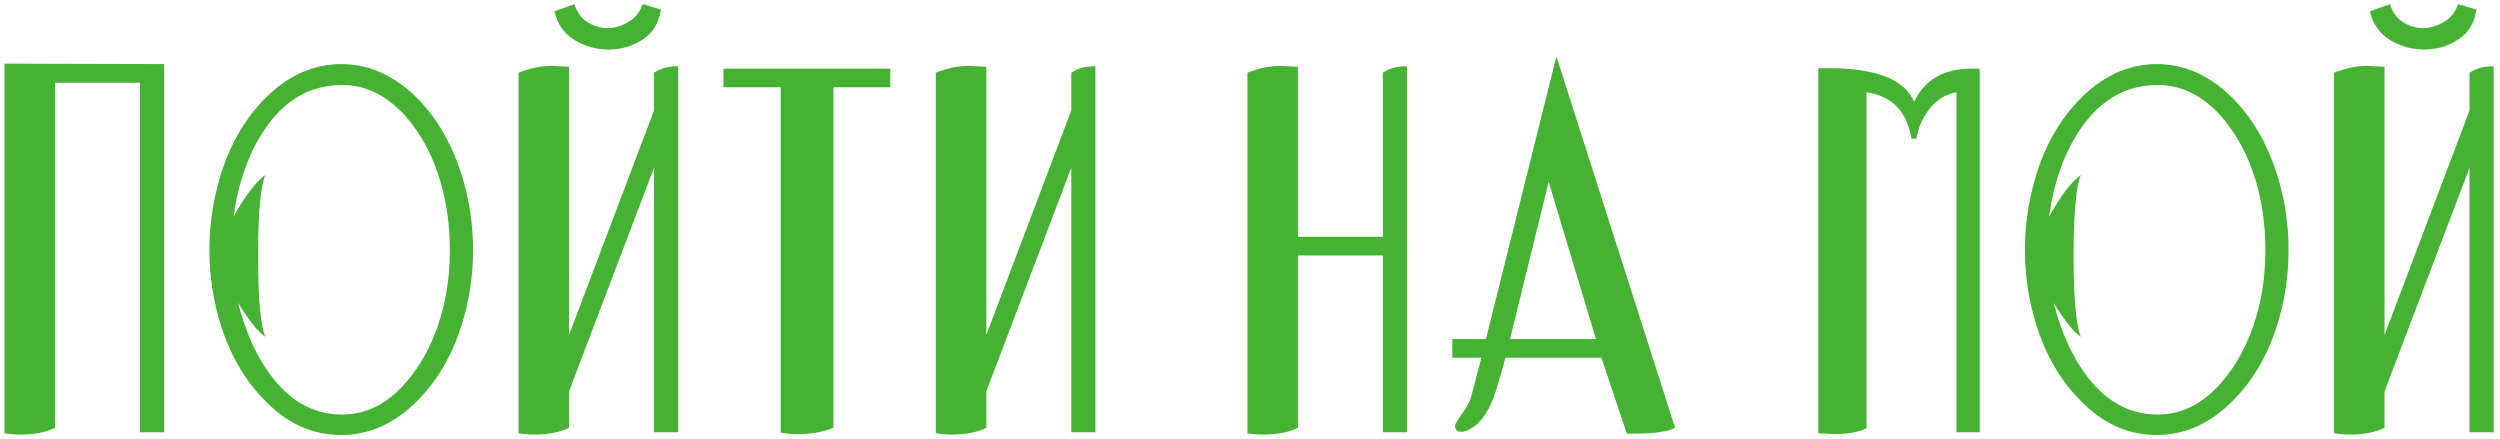 <?xml version="1.0" encoding="UTF-8"?> <svg xmlns="http://www.w3.org/2000/svg" width="330" height="58" viewBox="0 0 330 58" fill="none"> <path d="M21.66 8.46V57.06H18.48V10.92H7.26V56.46C6.1 57.06 4.56 57.36 2.64 57.36C1.92 57.36 1.24 57.3 0.6 57.18V8.4L21.66 8.46Z" fill="#45B233"></path> <path d="M62.442 33C62.442 36.48 61.922 39.84 60.882 43.08C59.602 47.04 57.682 50.3 55.122 52.86C52.122 55.9 48.762 57.42 45.042 57.42C41.242 57.42 37.882 55.9 34.962 52.86C32.402 50.3 30.482 47.04 29.202 43.08C28.162 39.84 27.642 36.48 27.642 33C27.642 29.76 28.102 26.58 29.022 23.46C30.222 19.38 32.122 15.98 34.722 13.26C37.802 10.06 41.242 8.46 45.042 8.46C48.842 8.46 52.282 10.06 55.362 13.26C57.882 15.9 59.782 19.3 61.062 23.46C61.982 26.58 62.442 29.76 62.442 33ZM30.822 28.62C32.342 25.86 33.742 24.02 35.022 23.1C34.382 24.66 34.062 28.22 34.062 33.78C34.062 39.34 34.382 42.9 35.022 44.46C34.062 43.82 32.862 42.32 31.422 39.96C32.462 44 33.982 47.3 35.982 49.86C38.502 53.1 41.562 54.72 45.162 54.72C48.322 54.72 51.122 53.32 53.562 50.52C55.602 48.16 57.122 45.32 58.122 42C58.962 39.2 59.382 36.2 59.382 33C59.382 29.8 58.962 26.76 58.122 23.88C57.122 20.56 55.602 17.72 53.562 15.36C51.082 12.6 48.282 11.22 45.162 11.22C41.002 11.22 37.602 13.16 34.962 17.04C32.842 20.16 31.462 24.02 30.822 28.62Z" fill="#45B233"></path> <path d="M86.332 9.6C87.251 9 88.311 8.72 89.511 8.76V57.06H86.332V22.14L75.112 51.66V56.46C73.951 57.06 72.412 57.36 70.492 57.36C69.772 57.36 69.091 57.3 68.451 57.18V9.6C69.931 9 71.371 8.7 72.772 8.7C73.091 8.7 73.451 8.72 73.852 8.76C74.251 8.76 74.671 8.78 75.112 8.82V44.22L86.332 14.58V9.6ZM87.231 1.26C86.992 3.02 86.192 4.34 84.832 5.22C83.472 6.1 81.972 6.54 80.332 6.54C78.731 6.54 77.231 6.12 75.832 5.28C74.431 4.4 73.552 3.14 73.192 1.5L75.832 0.54C76.151 1.62 76.731 2.42 77.572 2.94C78.412 3.46 79.311 3.72 80.272 3.72C81.231 3.68 82.132 3.4 82.972 2.88C83.852 2.36 84.472 1.58 84.832 0.54L87.231 1.26Z" fill="#45B233"></path> <path d="M110.014 11.52V56.46C108.694 57.02 107.094 57.3 105.214 57.3C104.494 57.3 103.774 57.24 103.054 57.12V11.52H95.494V9.06H117.514V11.52H110.014Z" fill="#45B233"></path> <path d="M141.41 9.6C142.29 9 143.35 8.72 144.59 8.76V57.06H141.41V22.14L130.19 51.66V56.46C129.03 57.06 127.49 57.36 125.57 57.36C124.85 57.36 124.17 57.3 123.53 57.18V9.6C125.01 9 126.45 8.7 127.85 8.7C128.17 8.7 128.53 8.72 128.93 8.76C129.33 8.76 129.75 8.78 130.19 8.82V44.22L141.41 14.58V9.6Z" fill="#45B233"></path> <path d="M182.542 57.06V33.72H171.322V56.46C170.162 57.06 168.622 57.36 166.702 57.36C165.982 57.36 165.302 57.3 164.662 57.18V9.6C166.142 9 167.582 8.7 168.982 8.7C169.302 8.7 169.662 8.72 170.062 8.76C170.462 8.76 170.882 8.78 171.322 8.82V31.26H182.542V9.6C183.422 9 184.482 8.72 185.722 8.76V57.06H182.542Z" fill="#45B233"></path> <path d="M221.105 56.46C220.225 56.98 218.365 57.24 215.525 57.24H214.745L211.385 47.22H198.725C198.365 48.58 198.045 49.7 197.765 50.58C197.525 51.42 197.325 52.04 197.165 52.44C196.365 54.56 195.325 55.96 194.045 56.64C193.605 56.88 193.225 57 192.905 57C192.345 57 192.065 56.72 192.065 56.16C192.065 56 192.365 55.5 192.965 54.66C193.565 53.82 193.925 53.2 194.045 52.8C194.125 52.6 194.285 52.04 194.525 51.12C194.765 50.2 195.105 48.9 195.545 47.22H191.705V44.76H196.145L205.445 7.44L221.105 56.46ZM204.425 24L199.325 44.76H210.665L204.425 24Z" fill="#45B233"></path> <path d="M258.254 57.06V12.18C256.854 12.42 255.674 13.14 254.714 14.34C253.794 15.5 253.214 16.82 252.974 18.3H252.314C251.714 14.7 249.734 12.66 246.374 12.18V56.52C245.374 57.04 243.934 57.3 242.054 57.3C241.734 57.3 241.394 57.28 241.034 57.24C240.674 57.24 240.334 57.22 240.014 57.18V9H241.394C247.634 9 251.394 10.48 252.674 13.44C254.034 10.52 256.574 9.06 260.294 9.06H261.314V57.06H258.254Z" fill="#45B233"></path> <path d="M302.091 33C302.091 36.48 301.571 39.84 300.531 43.08C299.251 47.04 297.331 50.3 294.771 52.86C291.771 55.9 288.411 57.42 284.691 57.42C280.891 57.42 277.531 55.9 274.611 52.86C272.051 50.3 270.131 47.04 268.851 43.08C267.811 39.84 267.291 36.48 267.291 33C267.291 29.76 267.751 26.58 268.671 23.46C269.871 19.38 271.771 15.98 274.371 13.26C277.451 10.06 280.891 8.46 284.691 8.46C288.491 8.46 291.931 10.06 295.011 13.26C297.531 15.9 299.431 19.3 300.711 23.46C301.631 26.58 302.091 29.76 302.091 33ZM270.471 28.62C271.991 25.86 273.391 24.02 274.671 23.1C274.031 24.66 273.711 28.22 273.711 33.78C273.711 39.34 274.031 42.9 274.671 44.46C273.711 43.82 272.511 42.32 271.071 39.96C272.111 44 273.631 47.3 275.631 49.86C278.151 53.1 281.211 54.72 284.811 54.72C287.971 54.72 290.771 53.32 293.211 50.52C295.251 48.16 296.771 45.32 297.771 42C298.611 39.2 299.031 36.2 299.031 33C299.031 29.8 298.611 26.76 297.771 23.88C296.771 20.56 295.251 17.72 293.211 15.36C290.731 12.6 287.931 11.22 284.811 11.22C280.651 11.22 277.251 13.16 274.611 17.04C272.491 20.16 271.111 24.02 270.471 28.62Z" fill="#45B233"></path> <path d="M325.98 9.6C326.9 9 327.96 8.72 329.16 8.76V57.06H325.98V22.14L314.76 51.66V56.46C313.6 57.06 312.06 57.36 310.14 57.36C309.42 57.36 308.74 57.3 308.1 57.18V9.6C309.58 9 311.02 8.7 312.42 8.7C312.74 8.7 313.1 8.72 313.5 8.76C313.9 8.76 314.32 8.78 314.76 8.82V44.22L325.98 14.58V9.6ZM326.88 1.26C326.64 3.02 325.84 4.34 324.48 5.22C323.12 6.1 321.62 6.54 319.98 6.54C318.38 6.54 316.88 6.12 315.48 5.28C314.08 4.4 313.2 3.14 312.84 1.5L315.48 0.54C315.8 1.62 316.38 2.42 317.22 2.94C318.06 3.46 318.96 3.72 319.92 3.72C320.88 3.68 321.78 3.4 322.62 2.88C323.5 2.36 324.12 1.58 324.48 0.54L326.88 1.26Z" fill="#45B233"></path> </svg> 